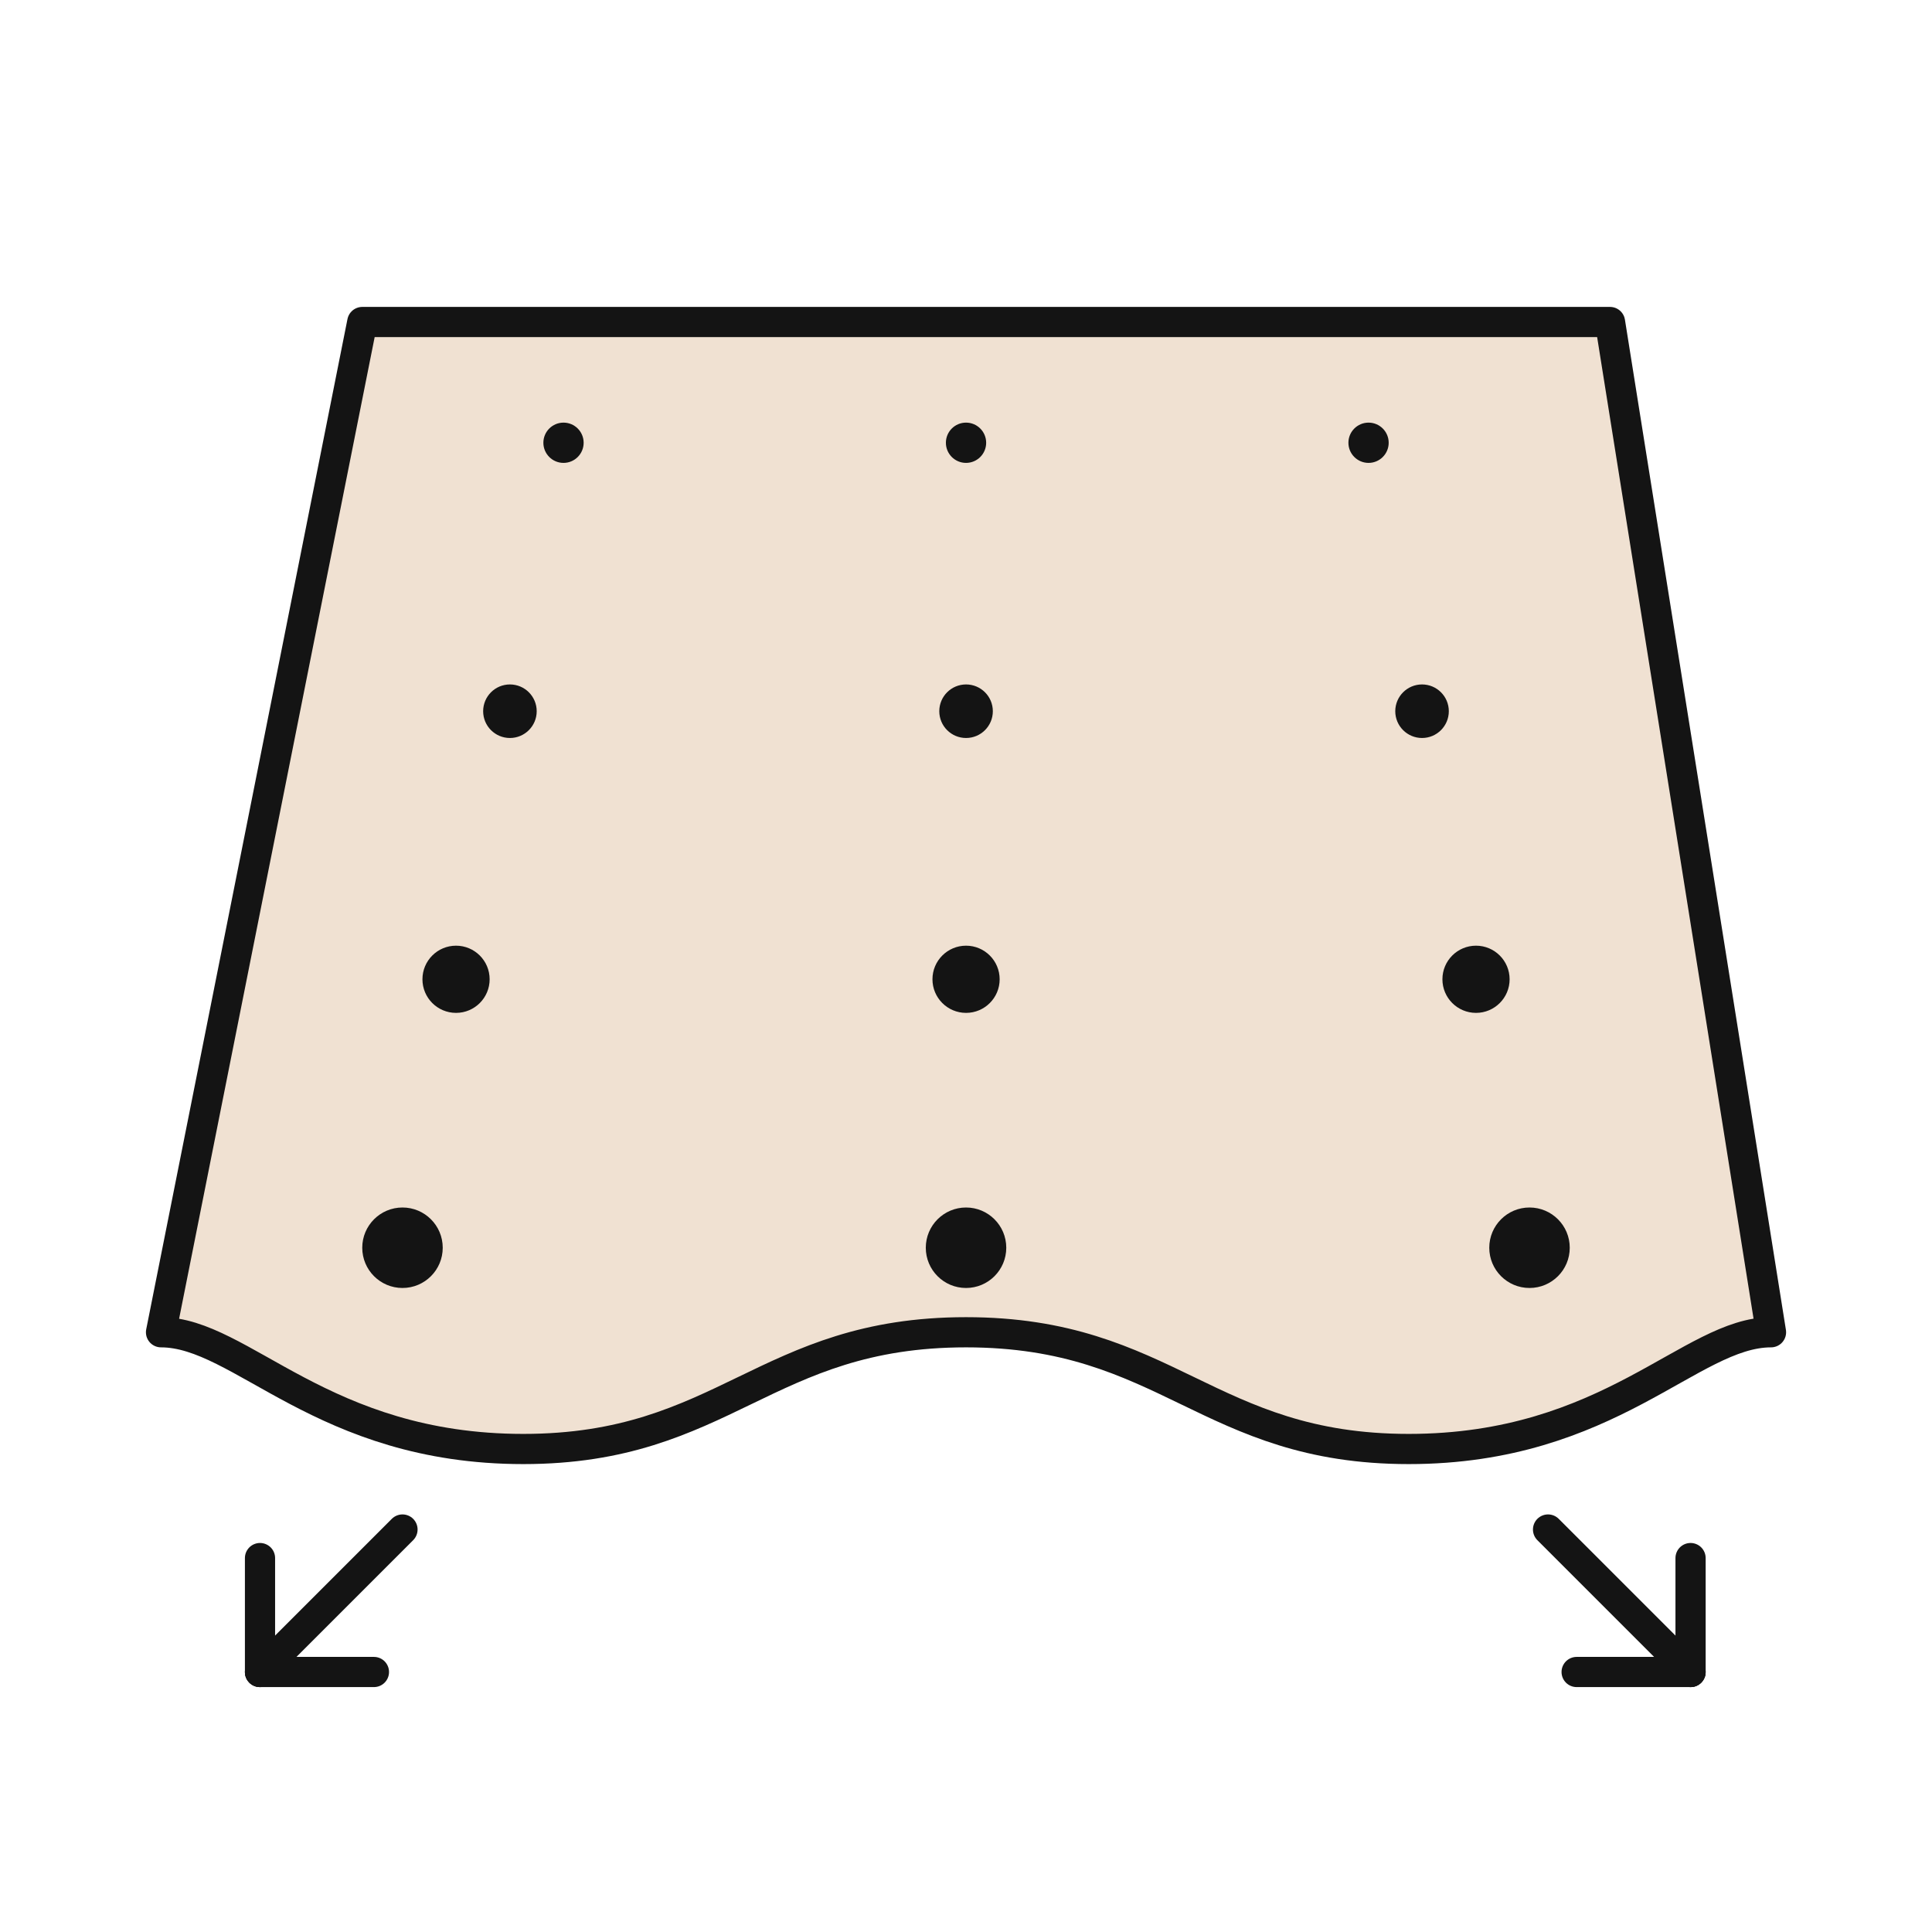 <svg width="64" height="64" viewBox="0 0 64 64" fill="none" xmlns="http://www.w3.org/2000/svg">
<path fill-rule="evenodd" clip-rule="evenodd" d="M58.667 44.133C56.001 44.133 53.334 48 46.667 48C40.001 48 38.667 44.133 32.001 44.133C25.334 44.133 24.001 48 17.334 48C10.667 48 8.001 44.133 5.334 44.133L12.001 10.667H53.334L58.667 44.133Z" fill="#F0E1D2"/>
<path fill-rule="evenodd" clip-rule="evenodd" d="M58.667 44.133C56.001 44.133 53.334 48 46.667 48C40.001 48 38.667 44.133 32.001 44.133C25.334 44.133 24.001 48 17.334 48C10.667 48 8.001 44.133 5.334 44.133L12.001 10.667H53.334L58.667 44.133Z" stroke="#141414" stroke-linecap="round" stroke-linejoin="round"/>
<circle cx="13.333" cy="41.333" r="1.333" fill="#141414"/>
<circle cx="15.107" cy="32.44" r="1.113" fill="#141414"/>
<circle cx="16.892" cy="23.56" r="0.887" fill="#141414"/>
<circle cx="18.667" cy="14.667" r="0.667" fill="#141414"/>
<circle cx="50.667" cy="41.333" r="1.333" fill="#141414"/>
<circle cx="48.895" cy="32.44" r="1.113" fill="#141414"/>
<circle cx="47.107" cy="23.56" r="0.887" fill="#141414"/>
<circle cx="45.335" cy="14.667" r="0.667" fill="#141414"/>
<circle cx="32.001" cy="41.333" r="1.333" fill="#141414"/>
<circle cx="32.002" cy="32.44" r="1.113" fill="#141414"/>
<circle cx="32.002" cy="23.56" r="0.887" fill="#141414"/>
<circle cx="32.001" cy="14.667" r="0.667" fill="#141414"/>
<path d="M13.333 50.667L8.613 55.387" stroke="#141414" stroke-linecap="round" stroke-linejoin="round"/>
<path d="M8.613 51.613V55.387" stroke="#141414" stroke-linecap="round" stroke-linejoin="round"/>
<path d="M12.387 55.387H8.613" stroke="#141414" stroke-linecap="round" stroke-linejoin="round"/>
<path d="M51.281 50.667L56.001 55.387" stroke="#141414" stroke-linecap="round" stroke-linejoin="round"/>
<path d="M52.228 55.387H56.002" stroke="#141414" stroke-linecap="round" stroke-linejoin="round"/>
<path d="M56.002 51.613V55.387" stroke="#141414" stroke-linecap="round" stroke-linejoin="round"/>
</svg>

